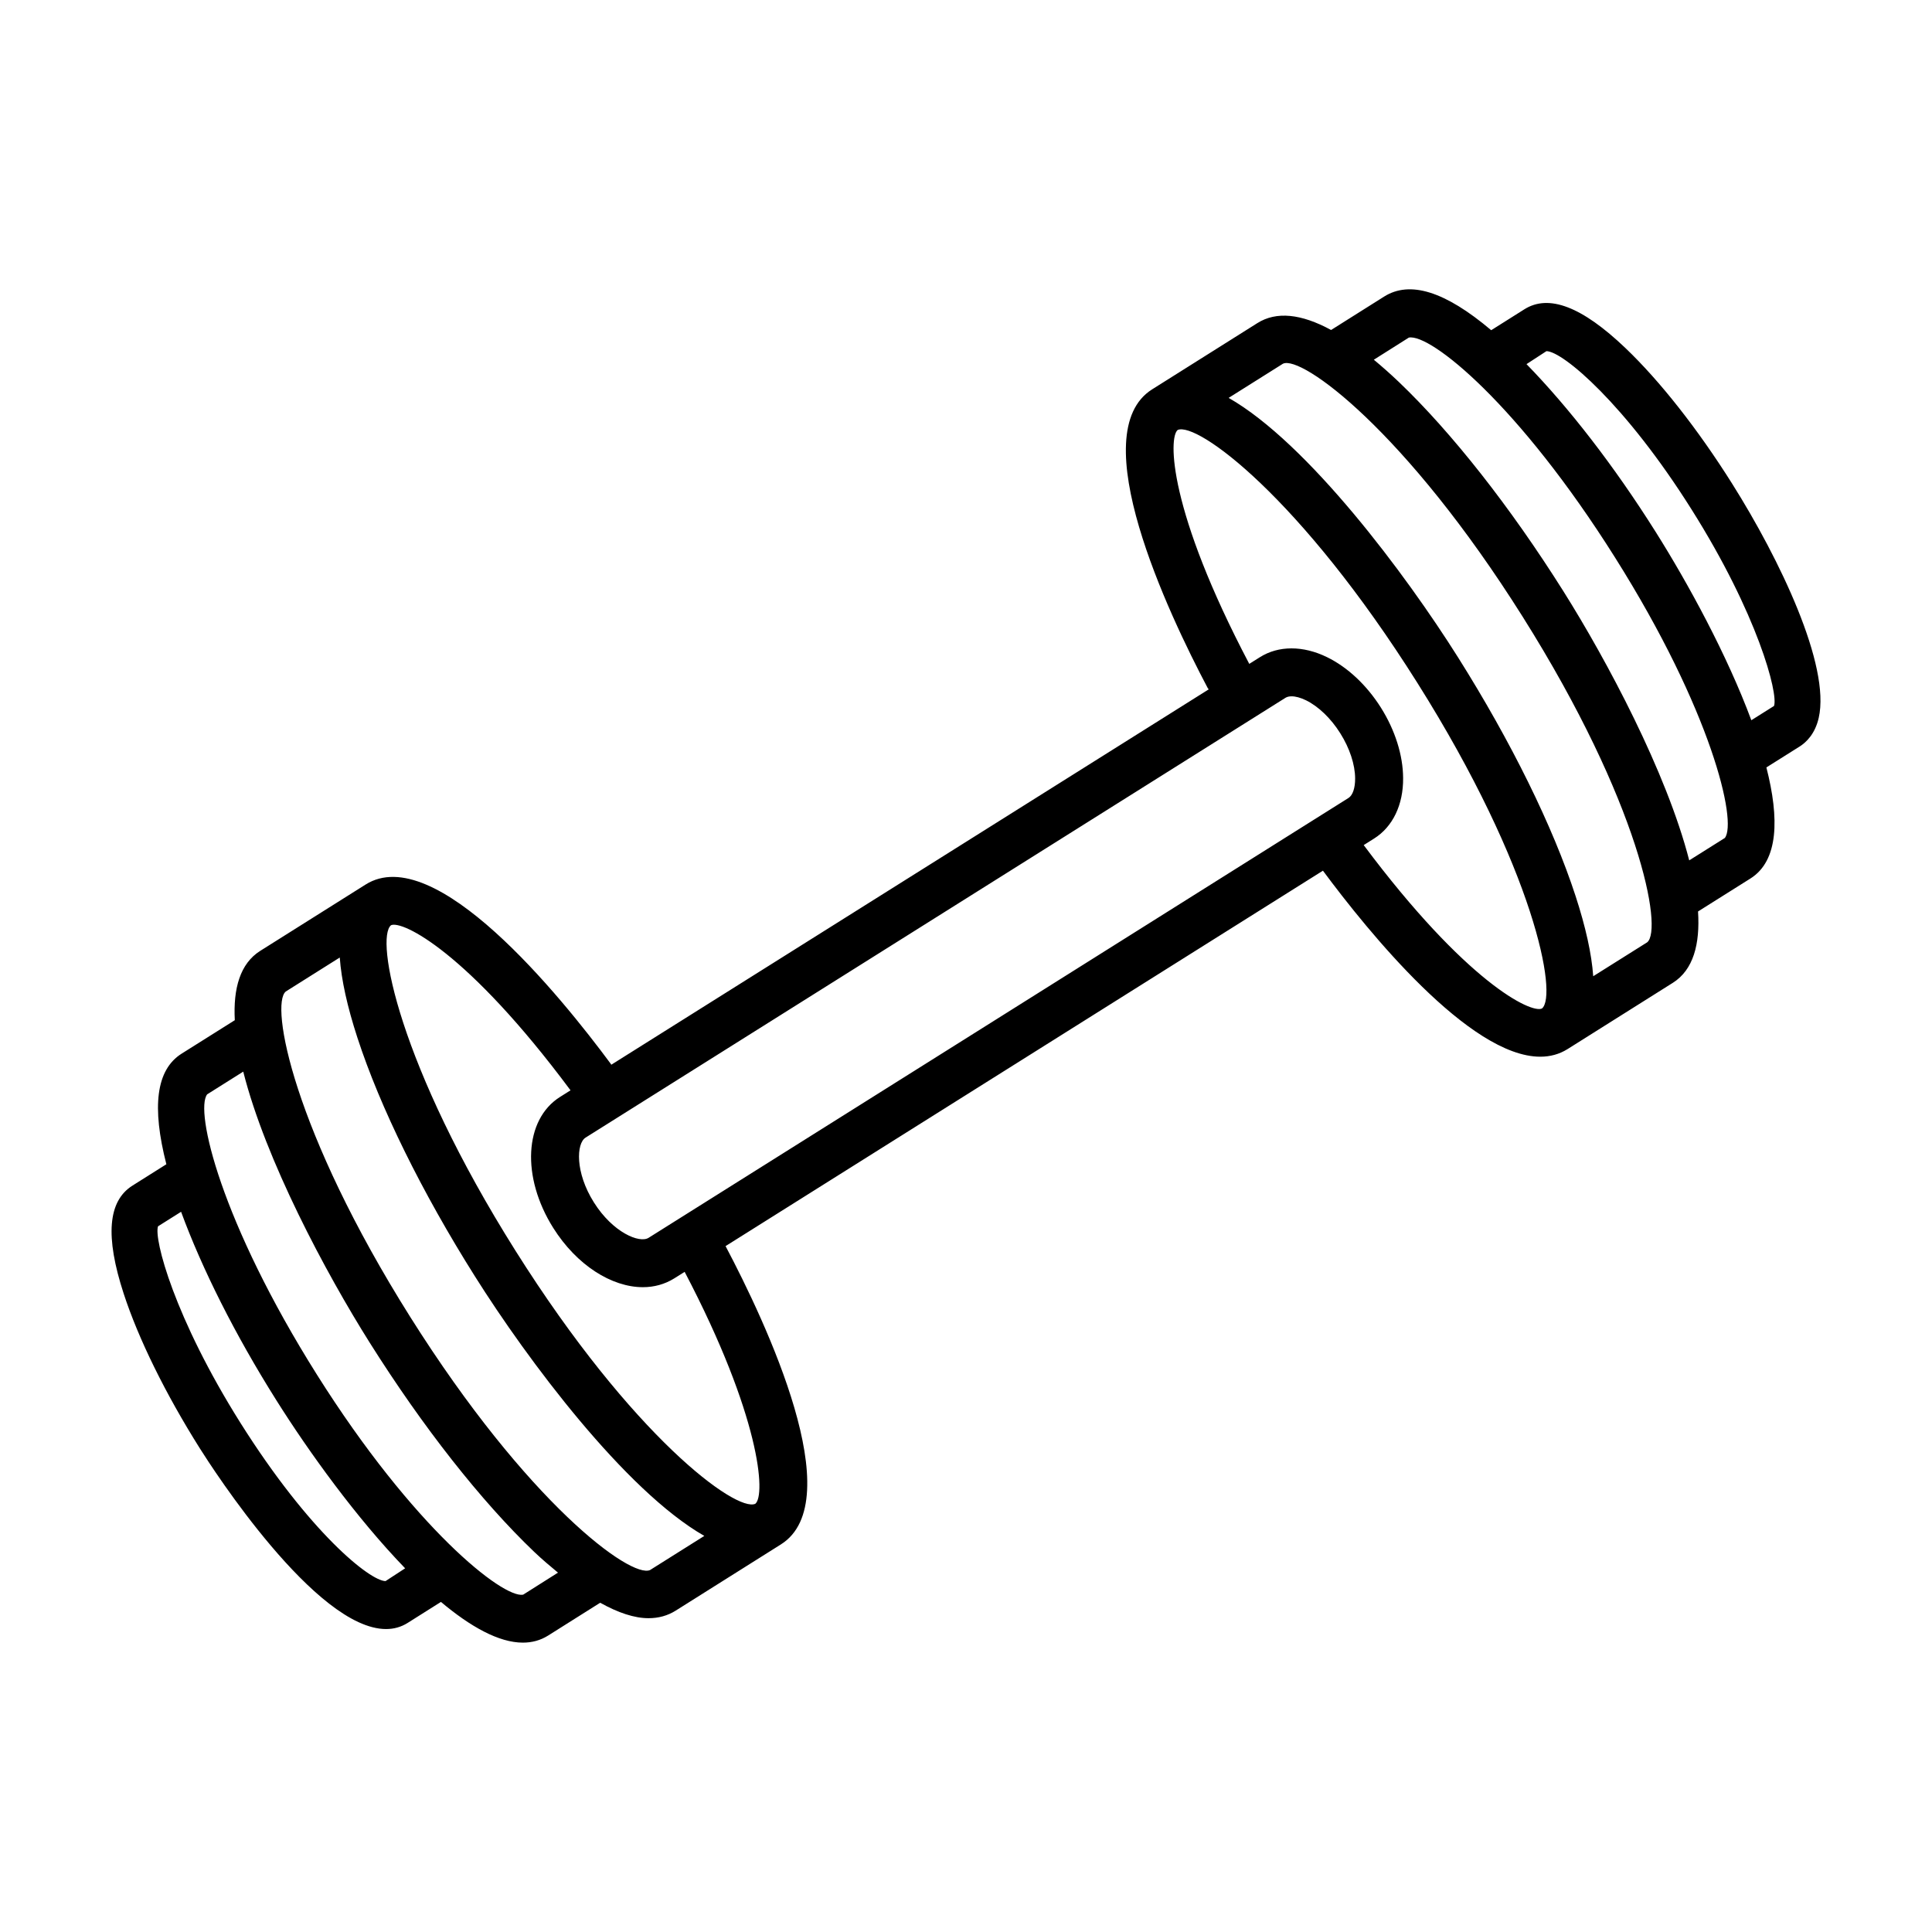 <?xml version="1.0" encoding="UTF-8"?>
<!-- Uploaded to: ICON Repo, www.svgrepo.com, Generator: ICON Repo Mixer Tools -->
<svg fill="#000000" width="800px" height="800px" version="1.1" viewBox="144 144 512 512" xmlns="http://www.w3.org/2000/svg">
 <path d="m603.05 272.2c-9.102-14.469-19.148-27.23-28.266-35.938-11.539-11.02-20.344-14.383-26.82-10.289l-8.781 5.535c-12.215-10.324-21.559-13.227-28.398-8.898l-14.031 8.84c-7.949-4.324-14.516-4.988-19.531-1.828l-27.891 17.555c-18.355 11.555 4.191 59.227 14.738 79.184 0.066 0.129 0.188 0.199 0.262 0.32-34.523 21.691-124.13 77.988-158.34 99.484-0.035-0.047-0.035-0.105-0.07-0.156-13.441-18.164-46.715-59.211-65.062-47.578l-27.891 17.555c-5.34 3.363-7.188 9.969-6.742 18.375l-14.09 8.863c-6.805 4.293-7.93 14.145-4.047 29.312l-8.98 5.66c-6.516 4.102-7.277 13.465-2.328 28.637 3.914 11.988 11.082 26.559 20.191 41.016 3.363 5.344 30.727 47.863 49.34 47.863 2.035 0 3.969-0.512 5.754-1.645l8.789-5.543c7.789 6.543 15.32 10.789 21.715 10.789 2.391 0 4.637-0.59 6.672-1.863l13.816-8.707c4.766 2.664 9.07 4.094 12.816 4.094 2.664 0 5.062-0.668 7.191-2.004l27.859-17.535c0.008-0.016 0.016-0.016 0.023-0.016 18.301-11.516-3.906-58.688-14.664-79.051 34.059-21.398 123.07-77.336 158.31-99.492 11.988 16.176 38.844 49.297 57.59 49.297 2.594 0 5.031-0.637 7.238-2.019l27.891-17.555c5.445-3.43 7.242-10.254 6.684-18.914l13.891-8.738c7.453-4.691 7.691-15.902 4.223-29.434l8.809-5.543c1.77-1.117 4.086-3.34 5.062-7.602 3.156-13.895-10.383-42.105-22.934-62.031zm-118.39 56.727c0.434-0.266 0.977-0.395 1.629-0.395 1.055 0 2.375 0.355 3.805 1.047 3.293 1.609 6.617 4.793 9.086 8.734 2.484 3.938 3.93 8.301 3.945 11.973 0.016 2.539-0.637 4.473-1.754 5.18-15.5 9.77-185.46 116.55-185.46 116.55-2.422 1.57-9.512-1.398-14.527-9.379-5.023-7.981-4.644-15.625-2.199-17.16 0 0 176.95-111.18 185.48-116.55zm-238.49 234.08c-4.102-0.047-20.074-12.75-38.445-41.918-17.512-27.832-23.016-48.828-21.844-52.105l6.109-3.848c5.535 15.062 14.25 32.488 25.254 49.957 8.633 13.723 21.27 31.238 34.121 44.527zm36.465 3.602c-5.336 1.023-29.059-17.672-54.629-58.285-25.555-40.598-32.43-70.043-29.105-74.312l9.562-6.019c5.898 23.387 21.848 53.293 33.512 71.82 14.07 22.348 29.539 42.023 43.562 55.414 2.207 2.109 4.266 3.809 6.336 5.539zm33.648-6.539c-5.047 2.344-32.441-17.656-63.543-67.031-31.098-49.402-37.219-82.879-32.996-86.285l14.297-9c0.426 5.918 1.988 13.008 4.684 21.27 6.012 18.434 17.066 40.891 31.141 63.223 13.914 22.117 39.812 56.793 60.785 68.785zm27.883-17.551c-5.031 2.312-32.461-17.688-63.543-67.043-31.098-49.387-37.219-82.855-32.996-86.281 2.941-1.328 20.188 6.938 47.57 43.754-1.75 1.102-2.793 1.758-2.793 1.758-9.48 5.981-10.273 21.215-1.793 34.695 6.234 9.906 15.508 15.715 23.762 15.715 2.957 0 5.793-0.762 8.309-2.328 0 0 1.027-0.648 2.758-1.734 20.027 38.203 21.551 59.141 18.727 61.465zm161.23-174.56c1.129-0.711 2.109-1.328 2.742-1.727 4.953-3.106 7.766-8.953 7.703-16.035-0.031-6.062-2.129-12.695-5.887-18.668-3.773-5.973-8.836-10.723-14.289-13.379-6.352-3.106-12.859-3.09-17.781 0.016-0.453 0.285-1.469 0.926-2.816 1.77-21.488-40.832-21.43-59.988-18.973-61.988 5.109-2.231 32.43 17.648 63.535 67.043 31.105 49.402 37.227 82.871 33.004 86.27-2.871 1.398-20.066-6.918-47.238-43.301zm75.129 25.762-14.305 8.992c-0.418-5.91-1.988-13-4.676-21.254-6.012-18.434-17.066-40.891-31.141-63.238-13.93-22.117-39.82-56.793-60.801-68.777l14.383-9.047c4.844-2.398 32.457 17.664 63.535 67.039 31.078 49.375 37.215 82.867 33.004 86.285zm20.578-27.652-9.441 5.938c-5.992-23.32-21.781-52.941-33.359-71.344-14.07-22.348-29.555-42.023-43.578-55.422-2.297-2.191-4.496-4.129-6.644-5.91l9.285-5.867c5.731-1.086 29.09 17.688 54.637 58.285 25.578 40.594 32.426 70.047 29.102 74.32zm13.031-34.984-6.012 3.785c-6.426-17.305-16.727-36.215-25.348-49.902-11.027-17.52-23.004-32.945-34.234-44.469l5.285-3.441c4.363 0.047 20.934 14.102 38.438 41.926 17.539 27.812 23.035 48.82 21.871 52.102z"/>
</svg>